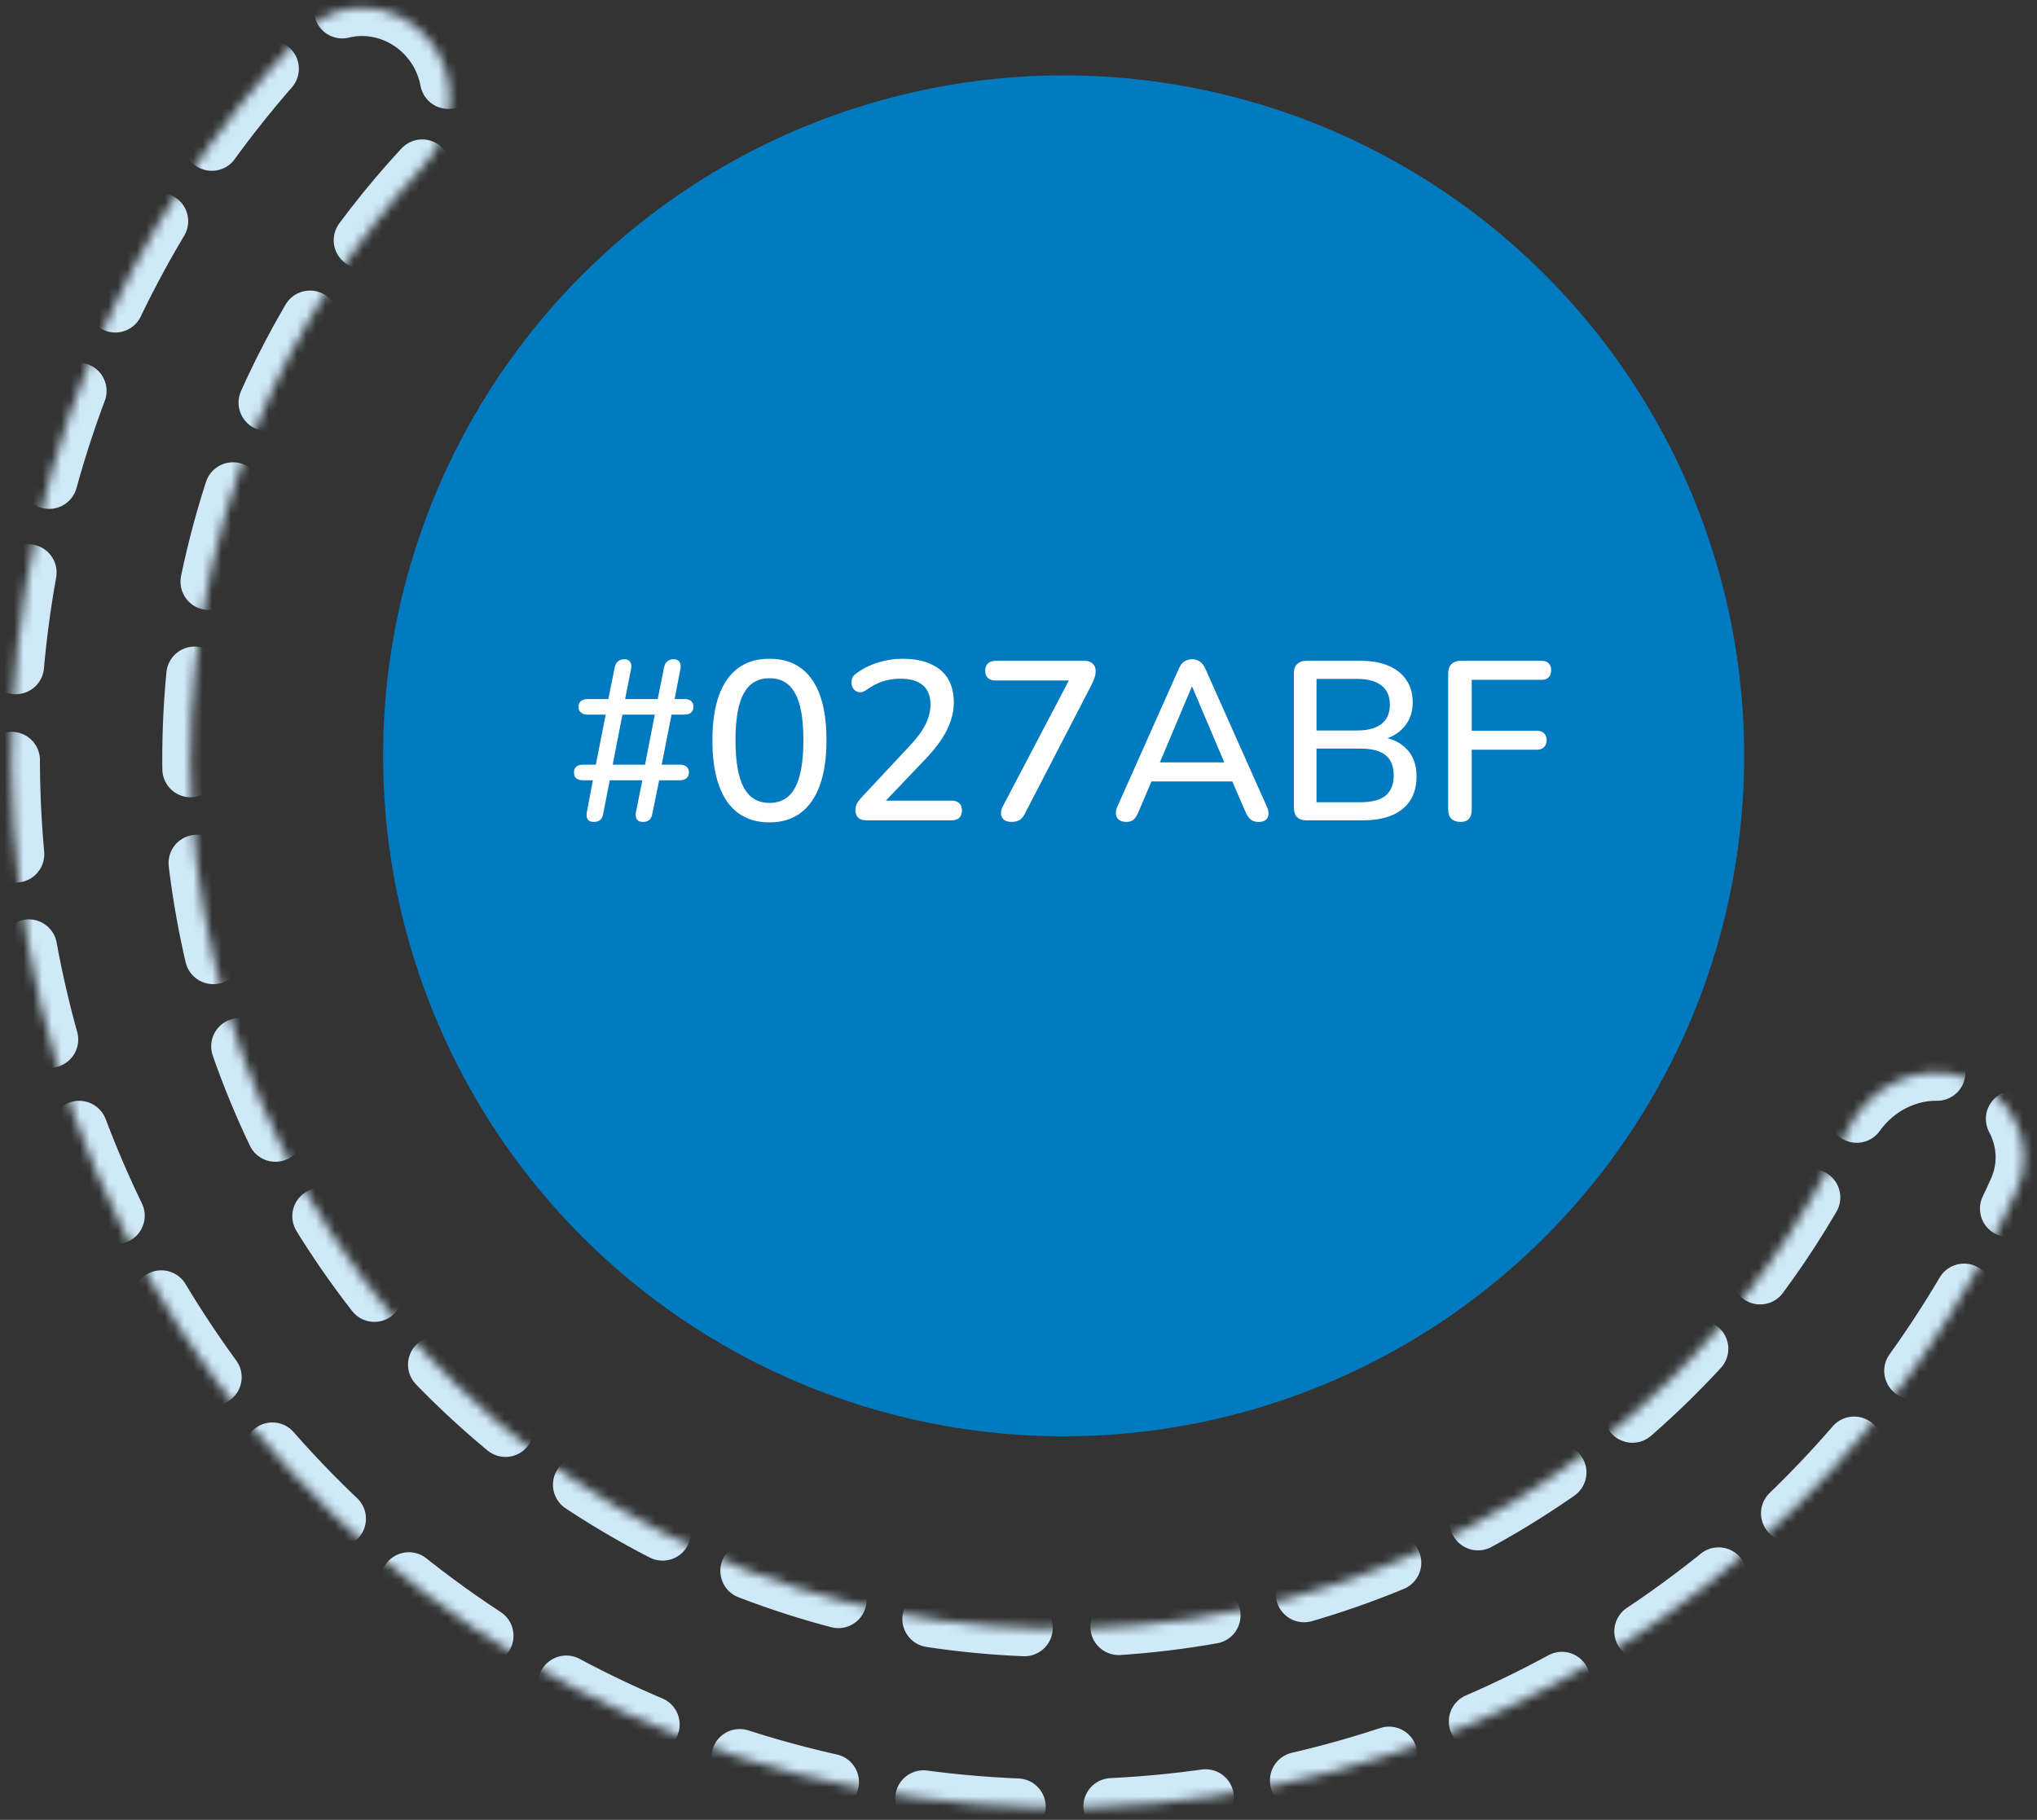 <svg width="216" height="193" viewBox="0 0 216 193" fill="none" xmlns="http://www.w3.org/2000/svg">
<rect x="0" y="0" width="216" height="193" fill="#333333" stroke="none"/>
<g clip-path="url(#clip0_1_2714)">
<circle cx="112.788" cy="80.159" r="72.164" fill="#027ABF"/>
<path d="M62.952 87.168C62.648 87.168 62.432 87.072 62.304 86.88C62.192 86.688 62.168 86.432 62.232 86.112L62.904 82.56L63.744 82.752H61.848C61.64 82.752 61.456 82.72 61.296 82.656C61.152 82.592 61.04 82.496 60.96 82.368C60.896 82.24 60.864 82.088 60.864 81.912C60.864 81.64 60.944 81.44 61.104 81.312C61.28 81.168 61.528 81.096 61.848 81.096H64.056L63.144 81.288L64.272 75.552L64.92 75.792H62.328C62.12 75.792 61.944 75.76 61.8 75.696C61.656 75.616 61.544 75.52 61.464 75.408C61.384 75.28 61.344 75.128 61.344 74.952C61.344 74.68 61.432 74.48 61.608 74.352C61.784 74.208 62.024 74.136 62.328 74.136H65.232L64.464 74.352L65.184 70.776C65.248 70.472 65.368 70.256 65.544 70.128C65.72 69.984 65.944 69.912 66.216 69.912C66.504 69.912 66.704 70.008 66.816 70.2C66.944 70.376 66.976 70.632 66.912 70.968L66.288 74.136H69.744L70.416 70.776C70.48 70.472 70.6 70.256 70.776 70.128C70.952 69.984 71.176 69.912 71.448 69.912C71.736 69.912 71.936 70.008 72.048 70.2C72.176 70.376 72.208 70.632 72.144 70.968L71.496 74.352L70.848 74.136H72.552C72.776 74.136 72.96 74.168 73.104 74.232C73.248 74.296 73.352 74.392 73.416 74.52C73.496 74.632 73.536 74.776 73.536 74.952C73.536 75.208 73.448 75.416 73.272 75.576C73.112 75.72 72.872 75.792 72.552 75.792H70.512L71.256 75.552L70.128 81.288L69.48 81.096H72.072C72.28 81.096 72.456 81.128 72.6 81.192C72.744 81.256 72.856 81.352 72.936 81.48C73.016 81.592 73.056 81.736 73.056 81.912C73.056 82.184 72.968 82.392 72.792 82.536C72.632 82.68 72.392 82.752 72.072 82.752H69.168L69.936 82.56L69.168 86.304C69.12 86.608 69.008 86.832 68.832 86.976C68.656 87.104 68.432 87.168 68.16 87.168C67.872 87.168 67.664 87.08 67.536 86.904C67.408 86.712 67.376 86.448 67.44 86.112L68.112 82.752H64.656L63.96 86.304C63.912 86.608 63.8 86.832 63.624 86.976C63.448 87.104 63.224 87.168 62.952 87.168ZM64.968 81.096H68.4L69.432 75.792H66L64.968 81.096ZM81.591 87.216C79.623 87.216 78.119 86.472 77.079 84.984C76.055 83.48 75.543 81.328 75.543 78.528C75.543 76.624 75.775 75.032 76.239 73.752C76.703 72.472 77.383 71.504 78.279 70.848C79.175 70.192 80.279 69.864 81.591 69.864C83.575 69.864 85.079 70.6 86.103 72.072C87.127 73.528 87.639 75.672 87.639 78.504C87.639 80.376 87.407 81.96 86.943 83.256C86.479 84.552 85.799 85.536 84.903 86.208C84.007 86.88 82.903 87.216 81.591 87.216ZM81.591 85.152C82.823 85.152 83.727 84.616 84.303 83.544C84.895 82.456 85.191 80.776 85.191 78.504C85.191 76.216 84.895 74.552 84.303 73.512C83.727 72.456 82.823 71.928 81.591 71.928C80.375 71.928 79.471 72.456 78.879 73.512C78.287 74.552 77.991 76.216 77.991 78.504C77.991 80.776 78.287 82.456 78.879 83.544C79.471 84.616 80.375 85.152 81.591 85.152ZM91.925 87C91.493 87 91.181 86.904 90.989 86.712C90.797 86.504 90.701 86.224 90.701 85.872C90.701 85.648 90.757 85.432 90.869 85.224C90.981 85.016 91.141 84.8 91.349 84.576L96.461 79.104C97.245 78.272 97.805 77.512 98.141 76.824C98.493 76.12 98.669 75.416 98.669 74.712C98.669 73.816 98.397 73.136 97.853 72.672C97.309 72.208 96.509 71.976 95.453 71.976C94.813 71.976 94.197 72.072 93.605 72.264C93.013 72.456 92.421 72.768 91.829 73.2C91.589 73.36 91.365 73.432 91.157 73.416C90.949 73.4 90.765 73.32 90.605 73.176C90.461 73.032 90.365 72.856 90.317 72.648C90.269 72.44 90.277 72.224 90.341 72C90.405 71.776 90.557 71.584 90.797 71.424C91.453 70.928 92.213 70.544 93.077 70.272C93.941 70 94.821 69.864 95.717 69.864C96.885 69.864 97.869 70.048 98.669 70.416C99.485 70.768 100.101 71.288 100.517 71.976C100.933 72.664 101.141 73.504 101.141 74.496C101.141 75.168 101.029 75.824 100.805 76.464C100.597 77.104 100.269 77.76 99.821 78.432C99.389 79.088 98.821 79.784 98.117 80.52L93.269 85.608V84.912H100.901C101.253 84.912 101.525 85 101.717 85.176C101.909 85.352 102.005 85.608 102.005 85.944C102.005 86.28 101.909 86.544 101.717 86.736C101.525 86.912 101.253 87 100.901 87H91.925ZM107.252 87.168C106.964 87.168 106.716 87.104 106.508 86.976C106.316 86.832 106.196 86.64 106.148 86.4C106.116 86.144 106.172 85.864 106.316 85.56L113.828 71.232V72.168H105.572C105.22 72.168 104.948 72.08 104.756 71.904C104.564 71.712 104.468 71.456 104.468 71.136C104.468 70.8 104.564 70.544 104.756 70.368C104.948 70.176 105.22 70.08 105.572 70.08H115.004C115.356 70.08 115.636 70.176 115.844 70.368C116.068 70.544 116.18 70.8 116.18 71.136C116.18 71.424 116.14 71.672 116.06 71.88C115.996 72.088 115.9 72.32 115.772 72.576L108.644 86.352C108.5 86.64 108.316 86.848 108.092 86.976C107.868 87.104 107.588 87.168 107.252 87.168ZM119.435 87.168C119.115 87.168 118.859 87.096 118.667 86.952C118.475 86.808 118.363 86.616 118.331 86.376C118.299 86.136 118.347 85.864 118.475 85.56L124.979 70.968C125.139 70.584 125.339 70.312 125.579 70.152C125.835 69.992 126.115 69.912 126.419 69.912C126.707 69.912 126.971 69.992 127.211 70.152C127.467 70.312 127.675 70.584 127.835 70.968L134.339 85.56C134.483 85.864 134.539 86.144 134.507 86.4C134.475 86.64 134.371 86.832 134.195 86.976C134.019 87.104 133.771 87.168 133.451 87.168C133.099 87.168 132.819 87.08 132.611 86.904C132.403 86.728 132.219 86.456 132.059 86.088L130.379 82.2L131.507 82.872H121.283L122.387 82.2L120.73 86.088C120.571 86.472 120.395 86.752 120.203 86.928C120.011 87.088 119.755 87.168 119.435 87.168ZM126.371 72.84L122.747 81.432L122.147 80.856H130.619L130.067 81.432L126.419 72.84H126.371ZM138.546 87C138.114 87 137.778 86.888 137.538 86.664C137.314 86.424 137.202 86.088 137.202 85.656V71.424C137.202 70.992 137.314 70.664 137.538 70.44C137.778 70.2 138.114 70.08 138.546 70.08H144.258C145.426 70.08 146.418 70.256 147.234 70.608C148.066 70.96 148.698 71.464 149.13 72.12C149.578 72.776 149.802 73.568 149.802 74.496C149.802 75.52 149.498 76.384 148.89 77.088C148.282 77.792 147.458 78.264 146.418 78.504V78.144C147.602 78.304 148.53 78.752 149.202 79.488C149.874 80.208 150.21 81.152 150.21 82.32C150.21 83.824 149.714 84.984 148.722 85.8C147.73 86.6 146.338 87 144.546 87H138.546ZM139.602 85.08H144.258C145.458 85.08 146.346 84.848 146.922 84.384C147.498 83.904 147.786 83.184 147.786 82.224C147.786 81.264 147.498 80.552 146.922 80.088C146.346 79.624 145.458 79.392 144.258 79.392H139.602V85.08ZM139.602 77.472H143.874C145.026 77.472 145.898 77.24 146.49 76.776C147.082 76.312 147.378 75.632 147.378 74.736C147.378 73.84 147.082 73.16 146.49 72.696C145.898 72.232 145.026 72 143.874 72H139.602V77.472ZM154.882 87.168C154.466 87.168 154.138 87.056 153.898 86.832C153.674 86.608 153.562 86.28 153.562 85.848V71.424C153.562 70.992 153.674 70.664 153.898 70.44C154.138 70.2 154.474 70.08 154.906 70.08H163.45C163.802 70.08 164.058 70.168 164.218 70.344C164.394 70.504 164.482 70.744 164.482 71.064C164.482 71.4 164.394 71.656 164.218 71.832C164.058 72.008 163.802 72.096 163.45 72.096H156.058V77.496H162.97C163.29 77.496 163.538 77.584 163.714 77.76C163.906 77.92 164.002 78.16 164.002 78.48C164.002 78.816 163.906 79.072 163.714 79.248C163.538 79.424 163.29 79.512 162.97 79.512H156.058V85.848C156.058 86.728 155.666 87.168 154.882 87.168Z" fill="white"/>
<mask id="path-3-inside-1_1_2714" fill="white">
<path d="M45.337 4.01C41.88 0.073 35.853 -0.343 32.225 3.436C22.681 13.378 15.048 25.028 9.741 37.807C3.219 53.512 0.384 70.503 1.455 87.475C2.526 104.447 7.474 120.947 15.919 135.708C24.363 150.468 36.08 163.096 50.168 172.621C64.256 182.145 80.34 188.313 97.184 190.65C114.028 192.987 131.184 191.431 147.333 186.101C163.481 180.771 178.193 171.81 190.337 159.906C200.218 150.22 208.185 138.795 213.855 126.234C216.011 121.459 213.379 116.021 208.438 114.28C203.497 112.539 198.123 115.161 195.885 119.897C191.233 129.739 184.865 138.702 177.056 146.357C166.983 156.231 154.781 163.664 141.386 168.085C127.992 172.505 113.762 173.796 99.791 171.858C85.82 169.92 72.479 164.804 60.794 156.904C49.109 149.004 39.391 138.529 32.386 126.286C25.382 114.043 21.278 100.357 20.389 86.28C19.501 72.203 21.852 58.11 27.262 45.083C31.456 34.984 37.402 25.735 44.801 17.752C48.363 13.909 48.794 7.946 45.337 4.01Z"/>
</mask>
<path d="M45.337 4.01C41.88 0.073 35.853 -0.343 32.225 3.436C22.681 13.378 15.048 25.028 9.741 37.807C3.219 53.512 0.384 70.503 1.455 87.475C2.526 104.447 7.474 120.947 15.919 135.708C24.363 150.468 36.08 163.096 50.168 172.621C64.256 182.145 80.34 188.313 97.184 190.65C114.028 192.987 131.184 191.431 147.333 186.101C163.481 180.771 178.193 171.81 190.337 159.906C200.218 150.22 208.185 138.795 213.855 126.234C216.011 121.459 213.379 116.021 208.438 114.28C203.497 112.539 198.123 115.161 195.885 119.897C191.233 129.739 184.865 138.702 177.056 146.357C166.983 156.231 154.781 163.664 141.386 168.085C127.992 172.505 113.762 173.796 99.791 171.858C85.82 169.92 72.479 164.804 60.794 156.904C49.109 149.004 39.391 138.529 32.386 126.286C25.382 114.043 21.278 100.357 20.389 86.28C19.501 72.203 21.852 58.11 27.262 45.083C31.456 34.984 37.402 25.735 44.801 17.752C48.363 13.909 48.794 7.946 45.337 4.01Z" stroke="#CFE9F9" stroke-width="6" stroke-linecap="round" stroke-dasharray="10 10" mask="url(#path-3-inside-1_1_2714)"/>
</g>
<defs>
<clipPath id="clip0_1_2714">
<rect width="216" height="193" fill="white"/>
</clipPath>
</defs>
</svg>
